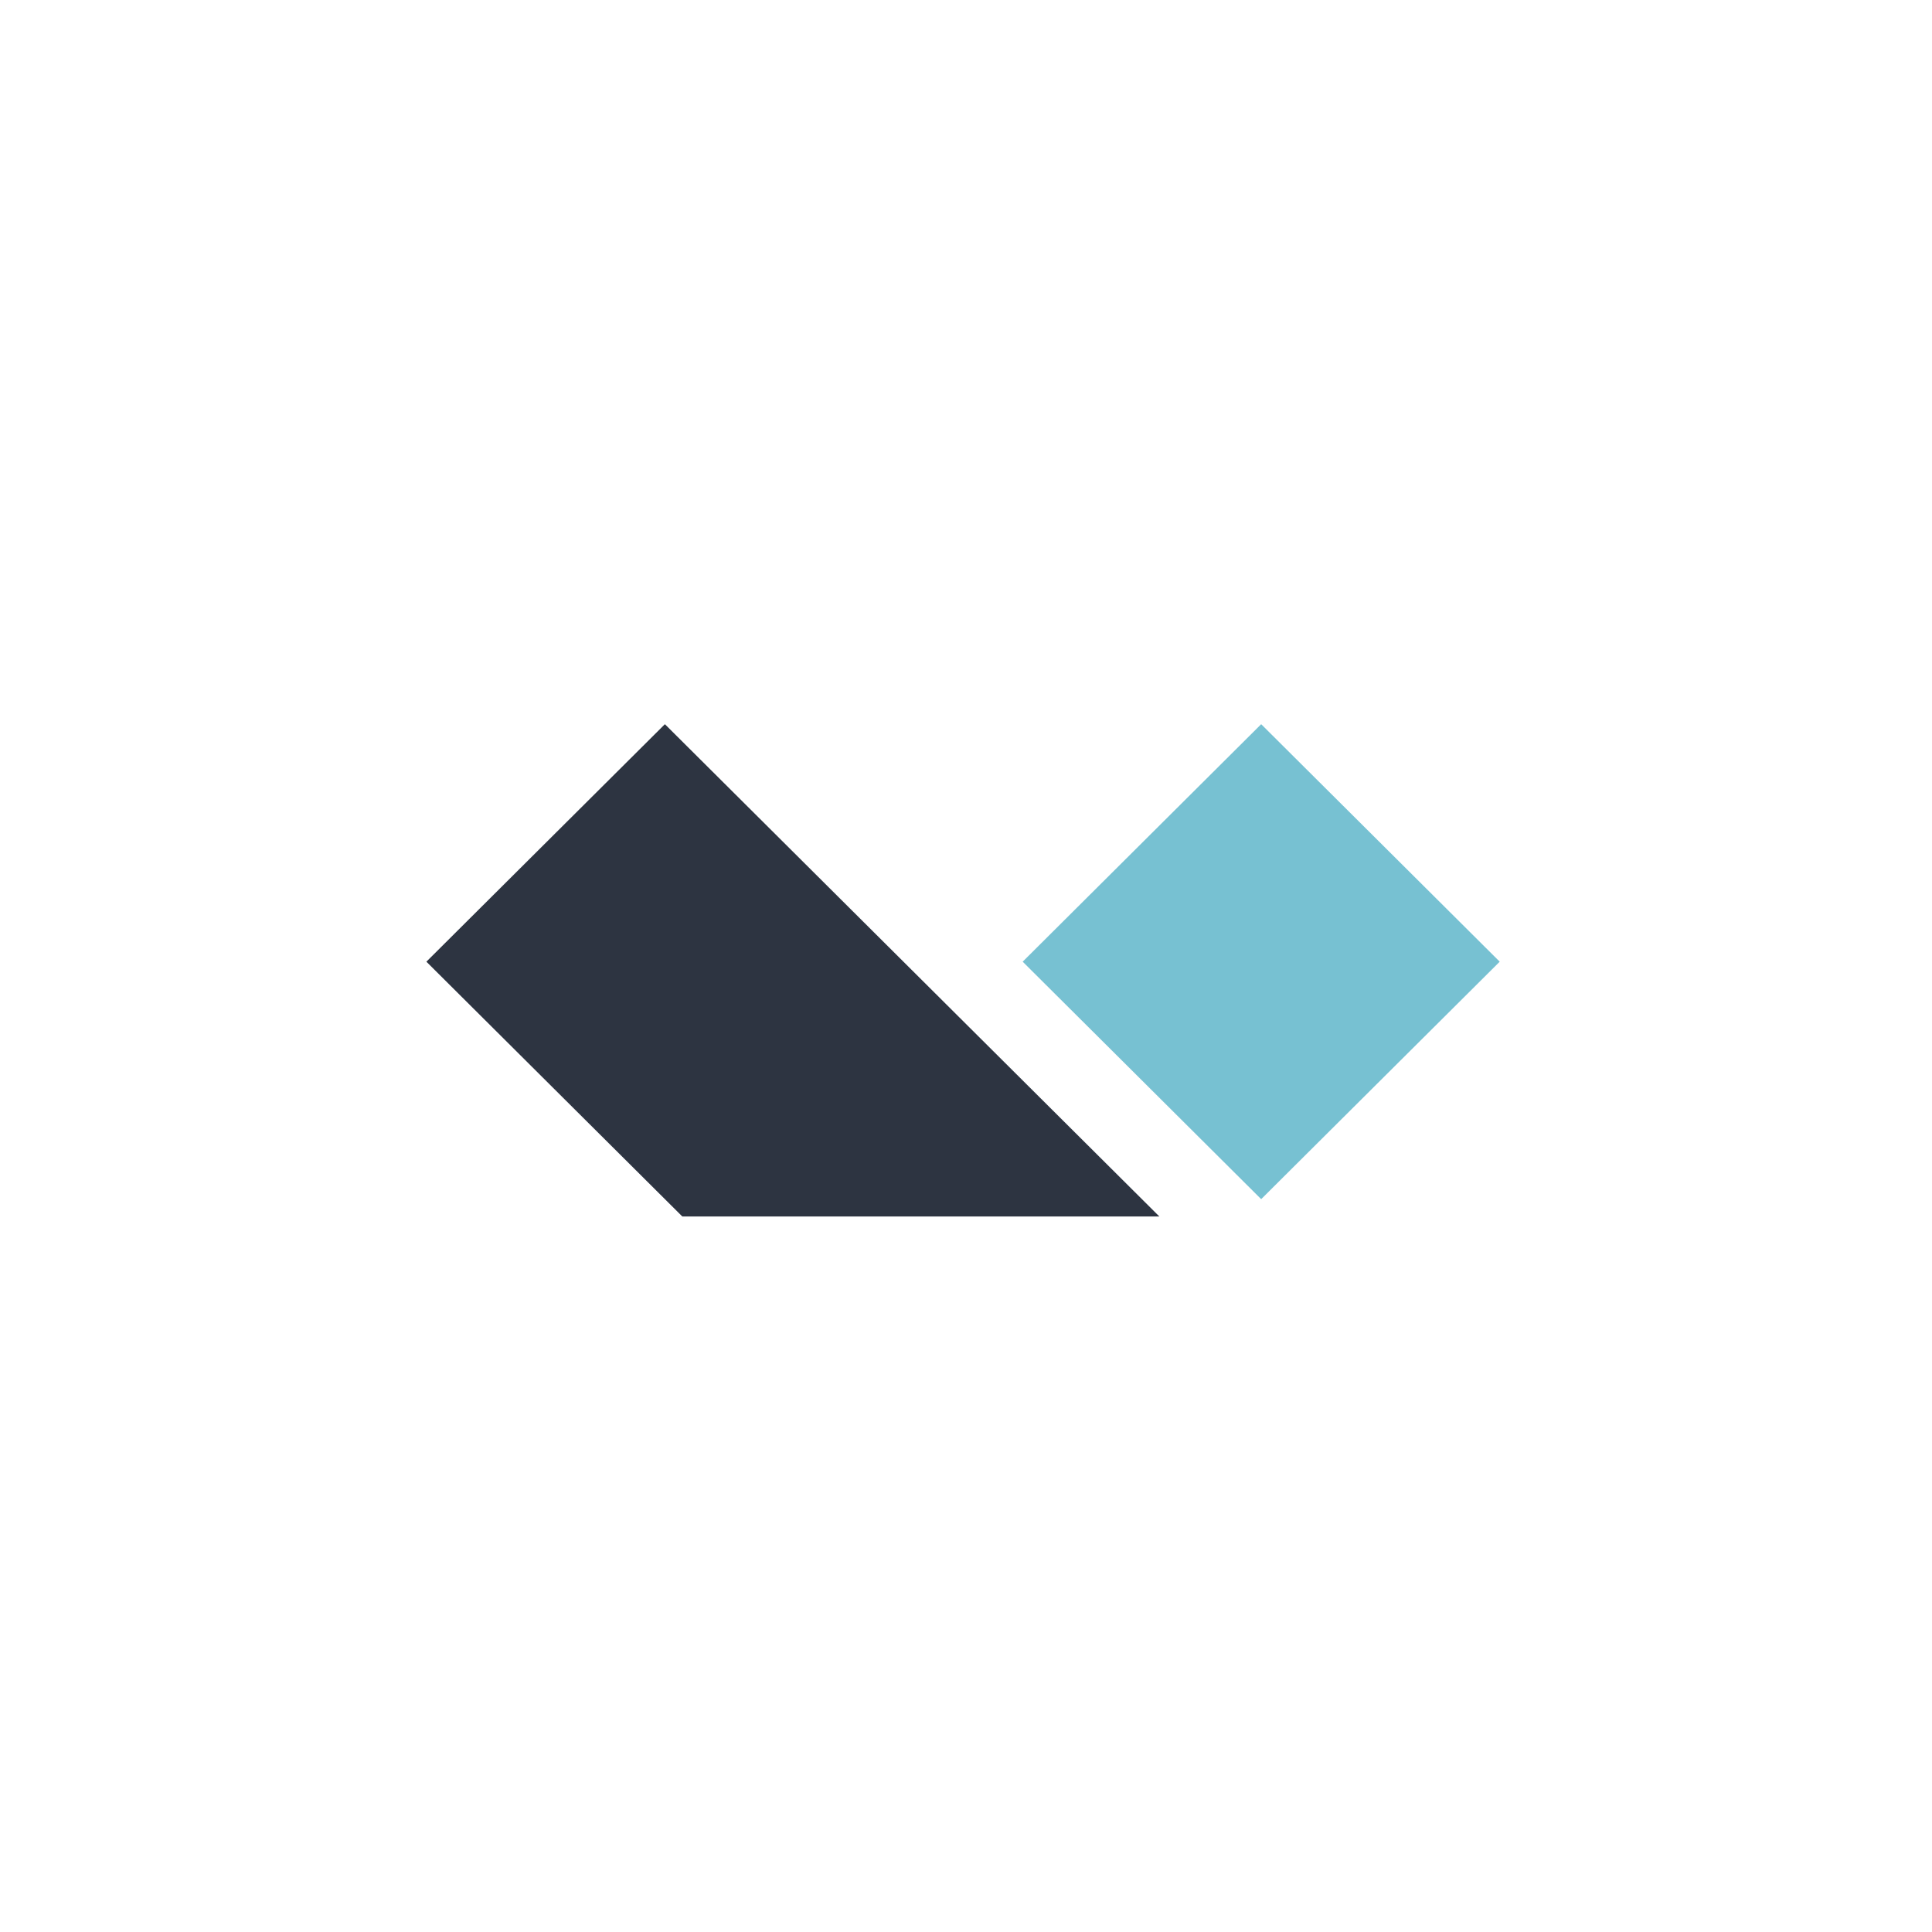<svg width="56" height="56" viewBox="0 0 56 56" fill="none" xmlns="http://www.w3.org/2000/svg">
<path fill-rule="evenodd" clip-rule="evenodd" d="M36.556 20.991L43.47 27.875L36.556 34.758L29.643 27.875L36.556 20.991Z" fill="#77C1D2"/>
<path fill-rule="evenodd" clip-rule="evenodd" d="M19.272 20.991L33.605 35.261H19.778L12.359 27.875L19.272 20.991Z" fill="#2D3441"/>
</svg>
